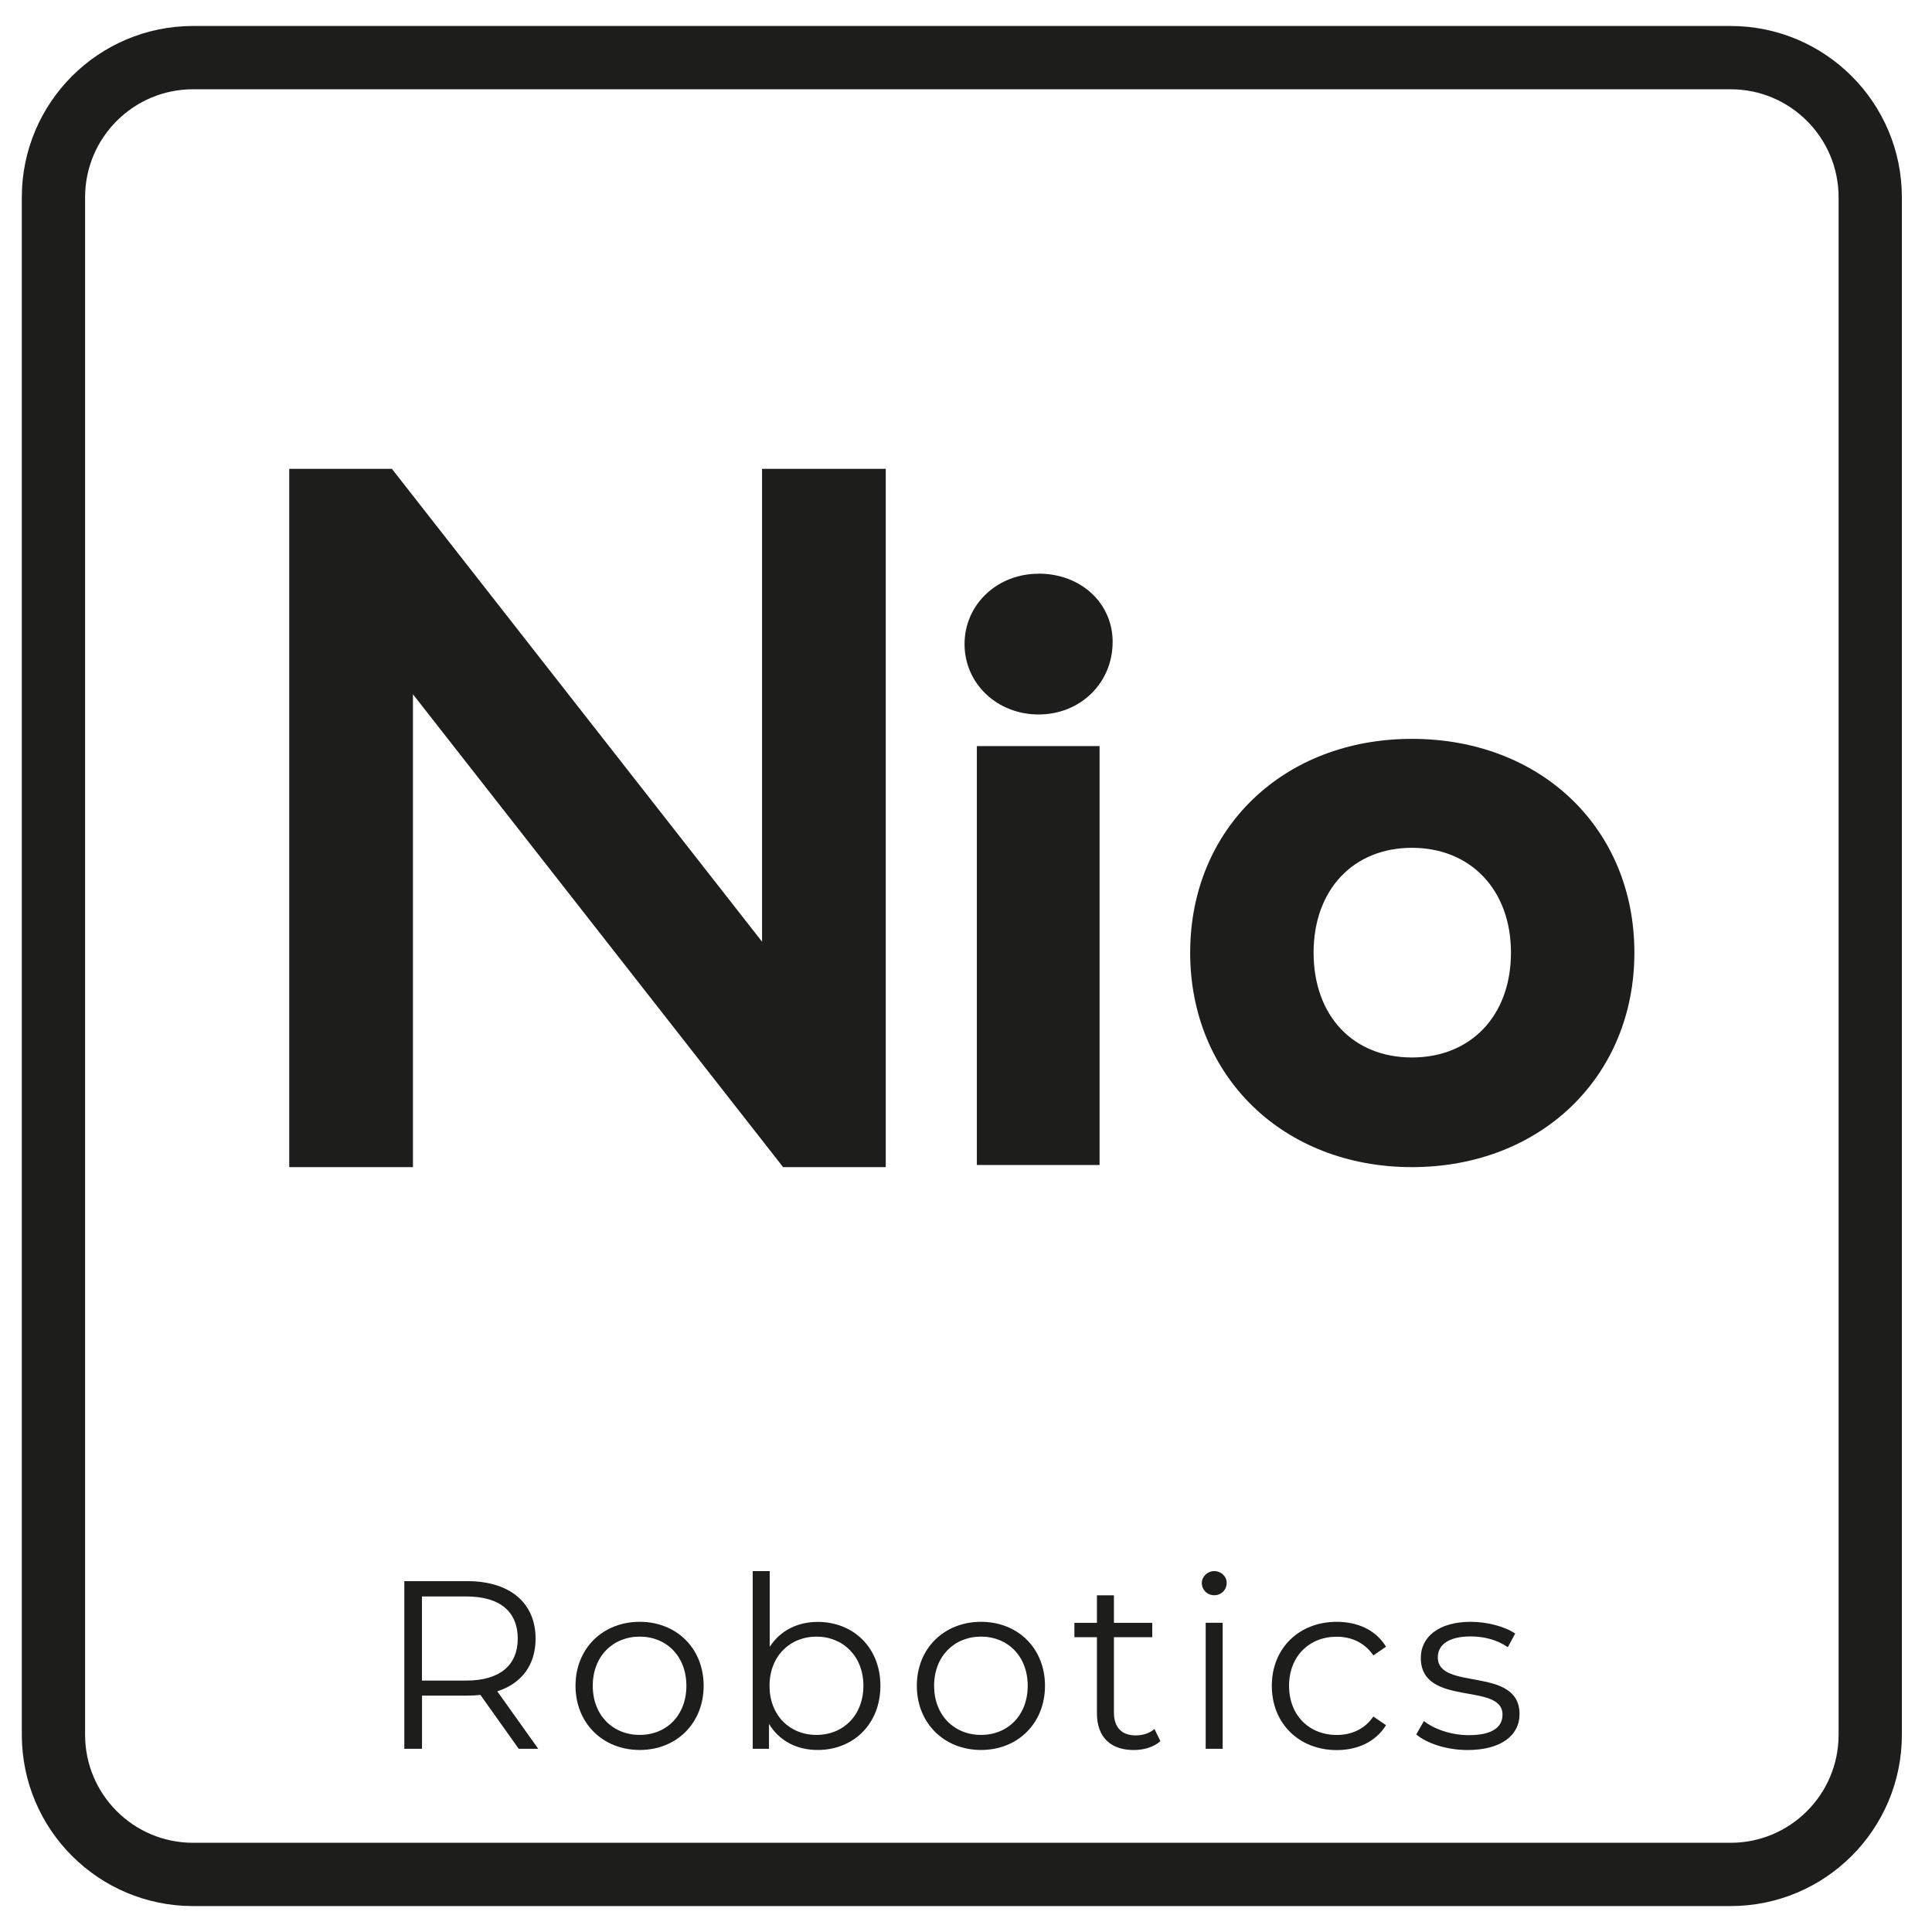 <svg width="69" height="69" viewBox="0 0 69 69" fill="none" xmlns="http://www.w3.org/2000/svg">
<path d="M61.806 2.058H6.897C4.142 2.058 1.909 4.292 1.909 7.046V61.956C1.909 64.711 4.142 66.944 6.897 66.944H61.806C64.561 66.944 66.794 64.711 66.794 61.956V7.046C66.794 4.292 64.561 2.058 61.806 2.058Z" stroke="#1D1D1B" stroke-width="2.26" stroke-miterlimit="10"/>
<path d="M18.526 62.457L17.158 60.533C17.003 60.549 16.849 60.558 16.679 60.558H15.072V62.457H14.44V56.469H16.682C18.204 56.469 19.128 57.239 19.128 58.523C19.128 59.463 18.632 60.123 17.76 60.404L19.223 62.457H18.53H18.526ZM18.491 58.523C18.491 57.564 17.859 57.017 16.661 57.017H15.07V60.02H16.661C17.859 60.02 18.491 59.463 18.491 58.523Z" fill="#1D1D1B"/>
<path d="M20.554 60.206C20.554 58.872 21.529 57.922 22.847 57.922C24.165 57.922 25.13 58.872 25.13 60.206C25.13 61.54 24.165 62.499 22.847 62.499C21.529 62.499 20.554 61.54 20.554 60.206ZM24.514 60.206C24.514 59.153 23.803 58.451 22.847 58.451C21.89 58.451 21.17 59.153 21.17 60.206C21.17 61.259 21.888 61.961 22.847 61.961C23.806 61.961 24.514 61.259 24.514 60.206Z" fill="#1D1D1B"/>
<path d="M31.443 60.206C31.443 61.567 30.484 62.499 29.201 62.499C28.456 62.499 27.832 62.175 27.464 61.567V62.457H26.883V56.111H27.49V58.815C27.867 58.233 28.483 57.925 29.201 57.925C30.484 57.925 31.443 58.849 31.443 60.208V60.206ZM30.836 60.206C30.836 59.153 30.109 58.451 29.159 58.451C28.209 58.451 27.483 59.153 27.483 60.206C27.483 61.259 28.2 61.961 29.159 61.961C30.118 61.961 30.836 61.259 30.836 60.206Z" fill="#1D1D1B"/>
<path d="M32.744 60.206C32.744 58.872 33.719 57.922 35.037 57.922C36.355 57.922 37.321 58.872 37.321 60.206C37.321 61.54 36.355 62.499 35.037 62.499C33.719 62.499 32.744 61.54 32.744 60.206ZM36.704 60.206C36.704 59.153 35.994 58.451 35.037 58.451C34.08 58.451 33.361 59.153 33.361 60.206C33.361 61.259 34.078 61.961 35.037 61.961C35.996 61.961 36.704 61.259 36.704 60.206Z" fill="#1D1D1B"/>
<path d="M41.444 62.184C41.205 62.398 40.846 62.501 40.494 62.501C39.648 62.501 39.176 62.023 39.176 61.193V58.472H38.371V57.959H39.176V56.975H39.783V57.959H41.152V58.472H39.783V61.158C39.783 61.689 40.057 61.979 40.563 61.979C40.811 61.979 41.06 61.903 41.23 61.749L41.444 62.186V62.184Z" fill="#1D1D1B"/>
<path d="M42.922 56.538C42.922 56.308 43.12 56.111 43.366 56.111C43.612 56.111 43.81 56.299 43.81 56.529C43.81 56.777 43.621 56.973 43.366 56.973C43.111 56.973 42.922 56.775 42.922 56.536V56.538ZM43.06 57.957H43.667V62.457H43.06V57.957Z" fill="#1D1D1B"/>
<path d="M45.422 60.206C45.422 58.863 46.397 57.922 47.74 57.922C48.501 57.922 49.143 58.221 49.501 58.812L49.048 59.121C48.74 58.668 48.262 58.454 47.74 58.454C46.756 58.454 46.038 59.155 46.038 60.208C46.038 61.261 46.756 61.963 47.74 61.963C48.262 61.963 48.74 61.758 49.048 61.305L49.501 61.613C49.143 62.195 48.501 62.503 47.74 62.503C46.397 62.503 45.422 61.554 45.422 60.211V60.206Z" fill="#1D1D1B"/>
<path d="M50.58 61.944L50.854 61.466C51.212 61.749 51.819 61.97 52.454 61.97C53.309 61.97 53.661 61.68 53.661 61.234C53.661 60.061 50.743 60.986 50.743 59.206C50.743 58.47 51.376 57.922 52.523 57.922C53.105 57.922 53.737 58.086 54.114 58.341L53.85 58.829C53.457 58.555 52.985 58.444 52.523 58.444C51.711 58.444 51.35 58.762 51.35 59.19C51.35 60.404 54.269 59.489 54.269 61.218C54.269 61.997 53.583 62.501 52.413 62.501C51.668 62.501 50.95 62.262 50.582 61.944H50.58Z" fill="#1D1D1B"/>
<path d="M31.634 16.744V41.683H27.968L14.748 24.795V41.683H10.33V16.744H13.996L27.216 33.632V16.744H31.634Z" fill="#1D1D1B"/>
<path d="M39.27 26.646H34.888V41.607H39.27V26.646Z" fill="#1D1D1B"/>
<path d="M37.093 20.49C35.61 20.49 34.448 21.593 34.448 23.003C34.448 24.413 35.61 25.517 37.093 25.517C38.576 25.517 39.737 24.401 39.737 22.925C39.737 21.536 38.601 20.487 37.093 20.487V20.49Z" fill="#1D1D1B"/>
<path d="M50.426 26.388C45.836 26.388 42.506 29.598 42.506 34.023C42.506 38.447 45.836 41.683 50.426 41.683C55.016 41.683 58.371 38.461 58.371 34.023C58.371 29.585 55.03 26.388 50.426 26.388ZM53.963 34.023C53.963 36.263 52.541 37.767 50.426 37.767C48.31 37.767 46.914 36.263 46.914 34.023C46.914 31.783 48.326 30.279 50.426 30.279C52.525 30.279 53.963 31.783 53.963 34.023Z" fill="#1D1D1B"/>
</svg>
